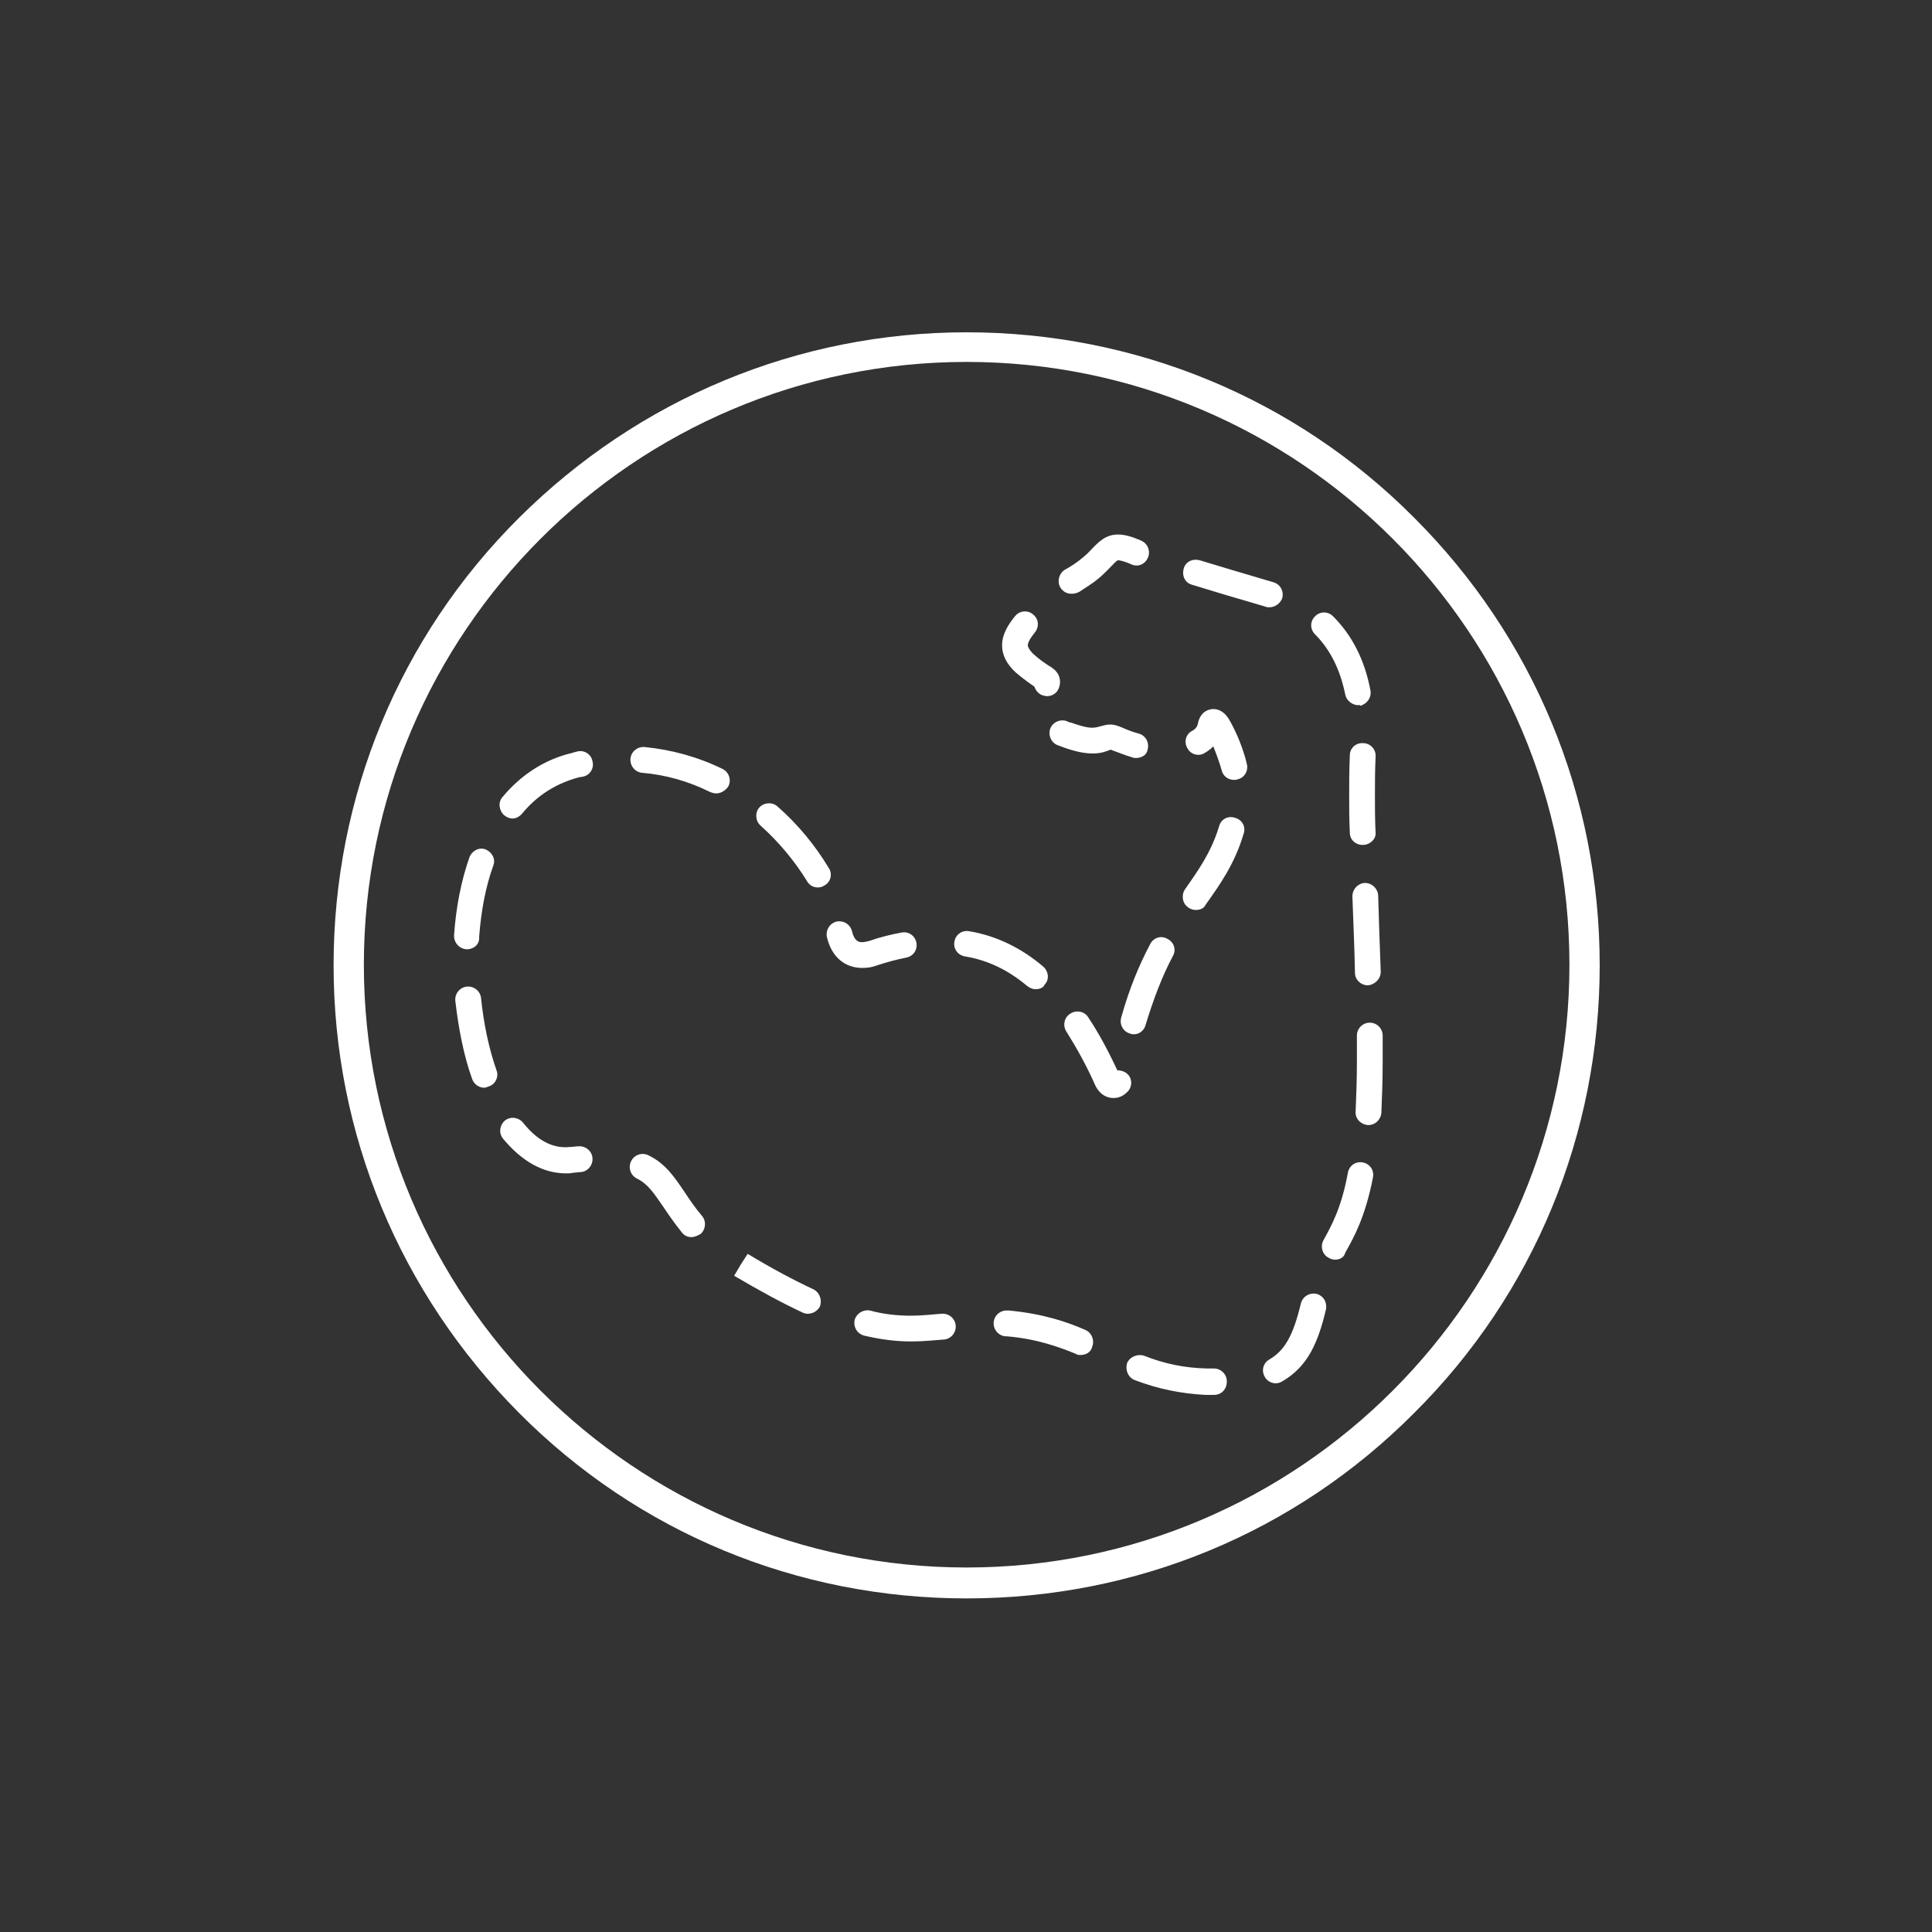 <?xml version="1.0" encoding="utf-8"?>
<!-- Generator: Adobe Illustrator 27.8.1, SVG Export Plug-In . SVG Version: 6.00 Build 0)  -->
<svg version="1.1" baseProfile="tiny" id="Layer_2_1_"
	 xmlns="http://www.w3.org/2000/svg" xmlns:xlink="http://www.w3.org/1999/xlink" x="0px" y="0px" viewBox="0 0 300 300"
	 overflow="visible" xml:space="preserve">
<rect x="0" y="0" width="300" height="300" fill="#333333" stroke="none"/>
<path fill="#FFFFFF" d="M150.1,248.2c-26.3,0-51-10.2-69.5-28.8s-28.8-43.3-28.8-69.5s10.2-51,28.8-69.5s43.3-28.8,69.5-28.8
	s51,10.2,69.5,28.8c18.6,18.6,28.8,43.3,28.8,69.5s-10.2,51-28.8,69.5C201.1,238,176.4,248.2,150.1,248.2z M150.1,56.2
	c-51.6,0-93.6,42-93.6,93.6s42,93.6,93.6,93.6s93.6-42,93.6-93.6S201.7,56.2,150.1,56.2z"/>
<path fill="#FFFFFF" d="M188.5,216.6C188.5,216.6,188.5,216.6,188.5,216.6c-0.4,0-0.9,0-1.3,0c-3.8-0.2-7.3-0.9-11-2.3
	c-1-0.4-1.5-1.5-1.2-2.6c0.4-1,1.6-1.5,2.6-1.2c3.3,1.3,6.3,1.9,9.8,2c0.4,0,0.8,0,1.1,0c1.1,0,2,0.9,2,2
	C190.5,215.8,189.6,216.6,188.5,216.6z M198.1,214.8c-0.7,0-1.4-0.4-1.7-1c-0.6-1-0.2-2.2,0.7-2.7c2.4-1.4,3.7-3.7,4.9-8.7
	c0.3-1.1,1.3-1.7,2.4-1.5c1.1,0.3,1.7,1.3,1.5,2.4c-1.2,5.1-2.8,8.9-6.8,11.2C198.8,214.7,198.4,214.8,198.1,214.8z M167.8,210.4
	c-0.3,0-0.5,0-0.8-0.2c-2.5-1-5.9-2.3-10.7-2.7l-0.2,0c-1.1-0.1-1.9-1.1-1.8-2.2c0.1-1.1,1.1-1.9,2.2-1.8l0.2,0
	c5.3,0.5,9.1,1.8,11.8,3c1,0.4,1.5,1.6,1.1,2.6C169.4,210,168.6,210.4,167.8,210.4z M141.6,208.3c-2.5,0-4.8-0.3-7.4-0.9
	c-1.1-0.3-1.7-1.3-1.5-2.4c0.3-1.1,1.4-1.7,2.4-1.5c2.2,0.6,4.3,0.8,6.4,0.8c1.7,0,3.2-0.2,4.7-0.3c1.1-0.1,2.1,0.7,2.2,1.8
	c0.1,1.1-0.7,2.1-1.8,2.2C145.1,208.1,143.4,208.3,141.6,208.3z M125.4,204c-0.3,0-0.6-0.1-0.8-0.2c-3.2-1.5-6.7-3.4-10.6-5.7l1-1.7
	l1.1-1.7l-1.1,1.7l1.1-1.7c3.8,2.3,7.2,4.1,10.2,5.5c1,0.5,1.4,1.7,1,2.7C126.9,203.6,126.2,204,125.4,204z M207.3,195.6
	c-0.3,0-0.7-0.1-1-0.3c-1-0.5-1.3-1.8-0.8-2.7c1.2-2.2,2.8-5,3.8-10.5c0.2-1.1,1.2-1.8,2.3-1.6c1.1,0.2,1.8,1.2,1.6,2.3
	c-1.2,6.2-3,9.4-4.3,11.7C208.7,195.3,208,195.6,207.3,195.6z M107.4,192.1c-0.6,0-1.1-0.2-1.5-0.7c-1.2-1.5-2.1-2.8-2.9-4
	c-1.4-2-2.3-3.5-4.1-4.4c-1-0.5-1.4-1.7-0.9-2.7c0.5-1,1.7-1.4,2.7-0.9c2.7,1.3,4.1,3.5,5.6,5.7c0.8,1.2,1.6,2.4,2.7,3.7
	c0.7,0.8,0.6,2.1-0.2,2.8C108.3,191.9,107.8,192.1,107.4,192.1z M87.9,182.2c-3.6,0-6.9-1.9-9.8-5.4c-0.7-0.9-0.5-2.1,0.3-2.8
	c0.9-0.7,2.1-0.5,2.8,0.3c2.2,2.8,4.7,4.1,7.3,3.8c0.4,0,0.9-0.1,1.3-0.1c1.1-0.1,2.1,0.7,2.2,1.8c0.1,1.1-0.7,2.1-1.8,2.2
	c-0.4,0-0.8,0.1-1.2,0.1C88.6,182.2,88.3,182.2,87.9,182.2z M212.5,174.7c0,0-0.1,0-0.1,0c-1.1-0.1-2-1-1.9-2.1
	c0.1-2.4,0.2-5,0.2-7.8c0-1.3,0-2.6,0-4c0-1.1,0.9-2,2-2c1.1,0,2,0.9,2,2c0,1.4,0,2.7,0,4c0,2.9-0.1,5.6-0.2,8
	C214.4,173.9,213.5,174.7,212.5,174.7z M172.9,170.5c-1.2,0-2.2-0.7-2.8-1.9c-1.4-3.2-3-6-4.5-8.4c-0.6-0.9-0.4-2.2,0.6-2.8
	c0.9-0.6,2.2-0.4,2.8,0.6c1.6,2.4,3.1,5.2,4.5,8.2c0.6,0,1.2,0.2,1.6,0.6c0.8,0.8,0.7,2.1-0.1,2.8
	C174.4,170.2,173.7,170.5,172.9,170.5z M75.2,168.9c-0.8,0-1.6-0.5-1.9-1.4c-1.3-3.6-2.1-7.8-2.6-12.1c-0.1-1.1,0.7-2.1,1.8-2.2
	c1.1-0.1,2.1,0.7,2.2,1.8c0.4,3.9,1.2,7.8,2.4,11.2c0.4,1-0.2,2.2-1.2,2.5C75.6,168.8,75.4,168.9,75.2,168.9z M176.1,160.6
	c-0.2,0-0.4,0-0.6-0.1c-1.1-0.3-1.7-1.4-1.4-2.5c1.2-4.3,2.7-8,4.5-11.4c0.5-1,1.7-1.4,2.7-0.8c1,0.5,1.4,1.7,0.8,2.7
	c-1.7,3.2-3,6.7-4.2,10.6C177.7,160,176.9,160.6,176.1,160.6z M160.8,153.6c-0.5,0-0.9-0.2-1.3-0.5c-3-2.5-6.1-4-9.7-4.6
	c-1.1-0.2-1.8-1.2-1.6-2.3c0.2-1.1,1.2-1.8,2.3-1.6c4.2,0.7,8.1,2.6,11.5,5.5c0.8,0.7,1,2,0.2,2.8
	C162,153.4,161.4,153.6,160.8,153.6z M212.4,153c-1.1,0-2-0.9-2-1.9c-0.1-4.9-0.3-8.7-0.4-11.9c0-1.1,0.8-2,1.9-2.1
	c1.1,0,2,0.8,2.1,1.9c0.1,3.1,0.2,7,0.4,11.9C214.4,152,213.5,152.9,212.4,153C212.4,153,212.4,153,212.4,153z M133.9,150.3
	c-2.8,0-4.8-1.8-5.5-4.8c-0.2-1.1,0.4-2.1,1.5-2.4c1.1-0.2,2.1,0.4,2.4,1.5c0.4,1.7,1.2,1.7,1.6,1.7c0.3,0,0.7-0.1,1.1-0.2
	c1.7-0.6,3.4-1,5-1.3c1.1-0.2,2.1,0.5,2.3,1.6c0.2,1.1-0.5,2.1-1.6,2.3c-1.5,0.3-3,0.7-4.5,1.2C135.4,150.2,134.7,150.3,133.9,150.3
	z M72.5,147.4c0,0-0.1,0-0.1,0c-1.1-0.1-1.9-1-1.9-2.1c0.3-4.4,1.1-8.5,2.4-12.2c0.4-1,1.5-1.6,2.5-1.2c1,0.4,1.6,1.5,1.2,2.5
	c-1.2,3.3-1.9,7.1-2.2,11.1C74.5,146.6,73.6,147.4,72.5,147.4z M185.7,141.3c-0.4,0-0.8-0.1-1.2-0.4c-0.9-0.6-1.1-1.9-0.5-2.8
	c2.1-3,4.1-5.8,5.3-9.8c0.3-1.1,1.4-1.7,2.5-1.3c1.1,0.3,1.7,1.4,1.3,2.5c-1.4,4.7-3.7,7.9-5.9,11C187,141,186.4,141.3,185.7,141.3z
	 M127,137.8c-0.7,0-1.3-0.3-1.7-1c-1.9-3.1-4.4-6.1-7.2-8.6c-0.8-0.7-0.9-2-0.2-2.8c0.7-0.8,2-0.9,2.8-0.2c3.2,2.8,5.9,6.1,8,9.6
	c0.6,0.9,0.3,2.2-0.7,2.7C127.7,137.7,127.4,137.8,127,137.8z M211.6,131.2c-1.1,0-2-0.8-2-1.9c-0.1-2.1-0.1-3.9-0.1-6
	c0-1.7,0-3.6,0.1-6c0-1.1,0.9-2,2.1-1.9c1.1,0,2,1,1.9,2.1c-0.1,2.3-0.1,4.2-0.1,5.9c0,2.1,0,3.8,0.1,5.9
	C213.7,130.2,212.8,131.2,211.6,131.2C211.7,131.2,211.6,131.2,211.6,131.2z M79.6,127.1c-0.5,0-0.9-0.2-1.3-0.5
	c-0.8-0.7-1-2-0.3-2.8c2.9-3.5,6.6-5.9,10.9-6.9c0.2-0.1,0.4-0.1,0.7-0.2c1.1-0.3,2.2,0.4,2.4,1.5c0.3,1.1-0.4,2.2-1.5,2.4l-0.6,0.1
	c-3.4,0.9-6.4,2.7-8.8,5.6C80.7,126.8,80.1,127.1,79.6,127.1z M111.2,123.2c-0.3,0-0.6-0.1-0.9-0.2c-3.4-1.7-7-2.7-10.6-3
	c-1.1-0.1-1.9-1.1-1.8-2.2s1.1-1.9,2.2-1.8c4.1,0.4,8.2,1.5,12.1,3.4c1,0.5,1.4,1.7,0.9,2.7C112.7,122.7,112,123.2,111.2,123.2z
	 M191.6,121.1c-0.9,0-1.7-0.6-1.9-1.5c-0.4-1.4-0.9-2.7-1.3-3.7c-0.4,0.4-0.8,0.7-1.3,1c-0.9,0.6-2.2,0.3-2.7-0.7
	c-0.6-0.9-0.3-2.2,0.7-2.7c0.4-0.2,0.8-0.6,0.9-1.1c0.4-2.2,2.1-2.3,2.4-2.3c0.7,0,1.7,0.3,2.5,1.7c0.4,0.7,1.9,3.4,2.7,6.8
	c0.3,1.1-0.4,2.2-1.4,2.4C192,121.1,191.8,121.1,191.6,121.1z M176.4,117.7c-0.2,0-0.4,0-0.6-0.1c-1-0.3-2-0.7-3.1-1.1
	c-0.2-0.1-0.2-0.1-0.2-0.1c0,0-0.2,0.1-0.3,0.1c-0.5,0.2-1.3,0.5-2.5,0.5c-1.3,0-2.8-0.3-4.7-1c-0.3-0.1-0.5-0.2-0.8-0.3
	c-1-0.4-1.5-1.6-1.1-2.6c0.4-1,1.6-1.5,2.6-1.1c0.2,0.1,0.4,0.2,0.6,0.2c1.4,0.5,2.5,0.8,3.3,0.8c0.5,0,0.8-0.1,1.2-0.2
	c0.4-0.1,1-0.3,1.6-0.3c0.6,0,1.2,0.2,1.9,0.5c0.9,0.4,1.7,0.7,2.5,0.9c1.1,0.3,1.7,1.4,1.4,2.5
	C178.1,117.2,177.3,117.7,176.4,117.7z M210.9,109.5c-0.9,0-1.8-0.7-2-1.6c-0.8-4-2.4-7.1-4.7-9.4c-0.8-0.8-0.8-2,0-2.8
	c0.8-0.8,2-0.8,2.8,0c2.9,2.9,4.9,6.7,5.8,11.5c0.2,1.1-0.5,2.1-1.6,2.4C211.2,109.4,211.1,109.5,210.9,109.5z M162.6,108.1
	c-0.3,0-0.6-0.1-0.9-0.2c-0.6-0.3-0.9-0.8-1.1-1.3c-0.6-0.4-1.6-1.1-2.9-2.2c-1.4-1.3-2.1-2.7-2.1-4.2c0-1.8,1.1-3.4,2-4.5
	c0.7-0.9,2-1,2.8-0.3c0.9,0.7,1,1.9,0.3,2.8c-0.9,1.1-1.1,1.7-1.1,2c0,0.3,0.3,0.8,0.8,1.3c1.1,1,1.9,1.5,2.5,1.9
	c0.7,0.4,1.7,1.1,1.7,2.5c0,0.4-0.1,0.8-0.3,1.2C164,107.7,163.3,108.1,162.6,108.1z M160.8,105.3L160.8,105.3
	C160.8,105.3,160.8,105.3,160.8,105.3z M197.1,94.3c-0.2,0-0.4,0-0.6-0.1c-4.8-1.4-8.5-2.5-11.4-3.4c-1.1-0.3-1.6-1.4-1.3-2.5
	c0.3-1.1,1.4-1.6,2.5-1.3c3,0.9,6.6,2,11.4,3.4c1.1,0.3,1.7,1.4,1.4,2.5C198.8,93.7,198,94.3,197.1,94.3z M166.4,92.2
	c-0.7,0-1.3-0.3-1.7-0.9c-0.6-0.9-0.3-2.2,0.6-2.8l0.7-0.4c1-0.6,1.8-1.2,2.8-2.1l0.4-0.4c1.4-1.5,2.5-2.6,4.4-2.6
	c1,0,2.1,0.3,3.5,0.9l0.2,0.1c1,0.5,1.4,1.7,0.9,2.7c-0.5,1-1.6,1.4-2.6,0.9c-0.4-0.2-1.5-0.6-2-0.6c-0.2,0-0.8,0.7-1.5,1.4
	l-0.4,0.4c-1.3,1.3-2.4,2-3.5,2.7l-0.6,0.4C167.2,92.1,166.8,92.2,166.4,92.2z"/>
</svg>
